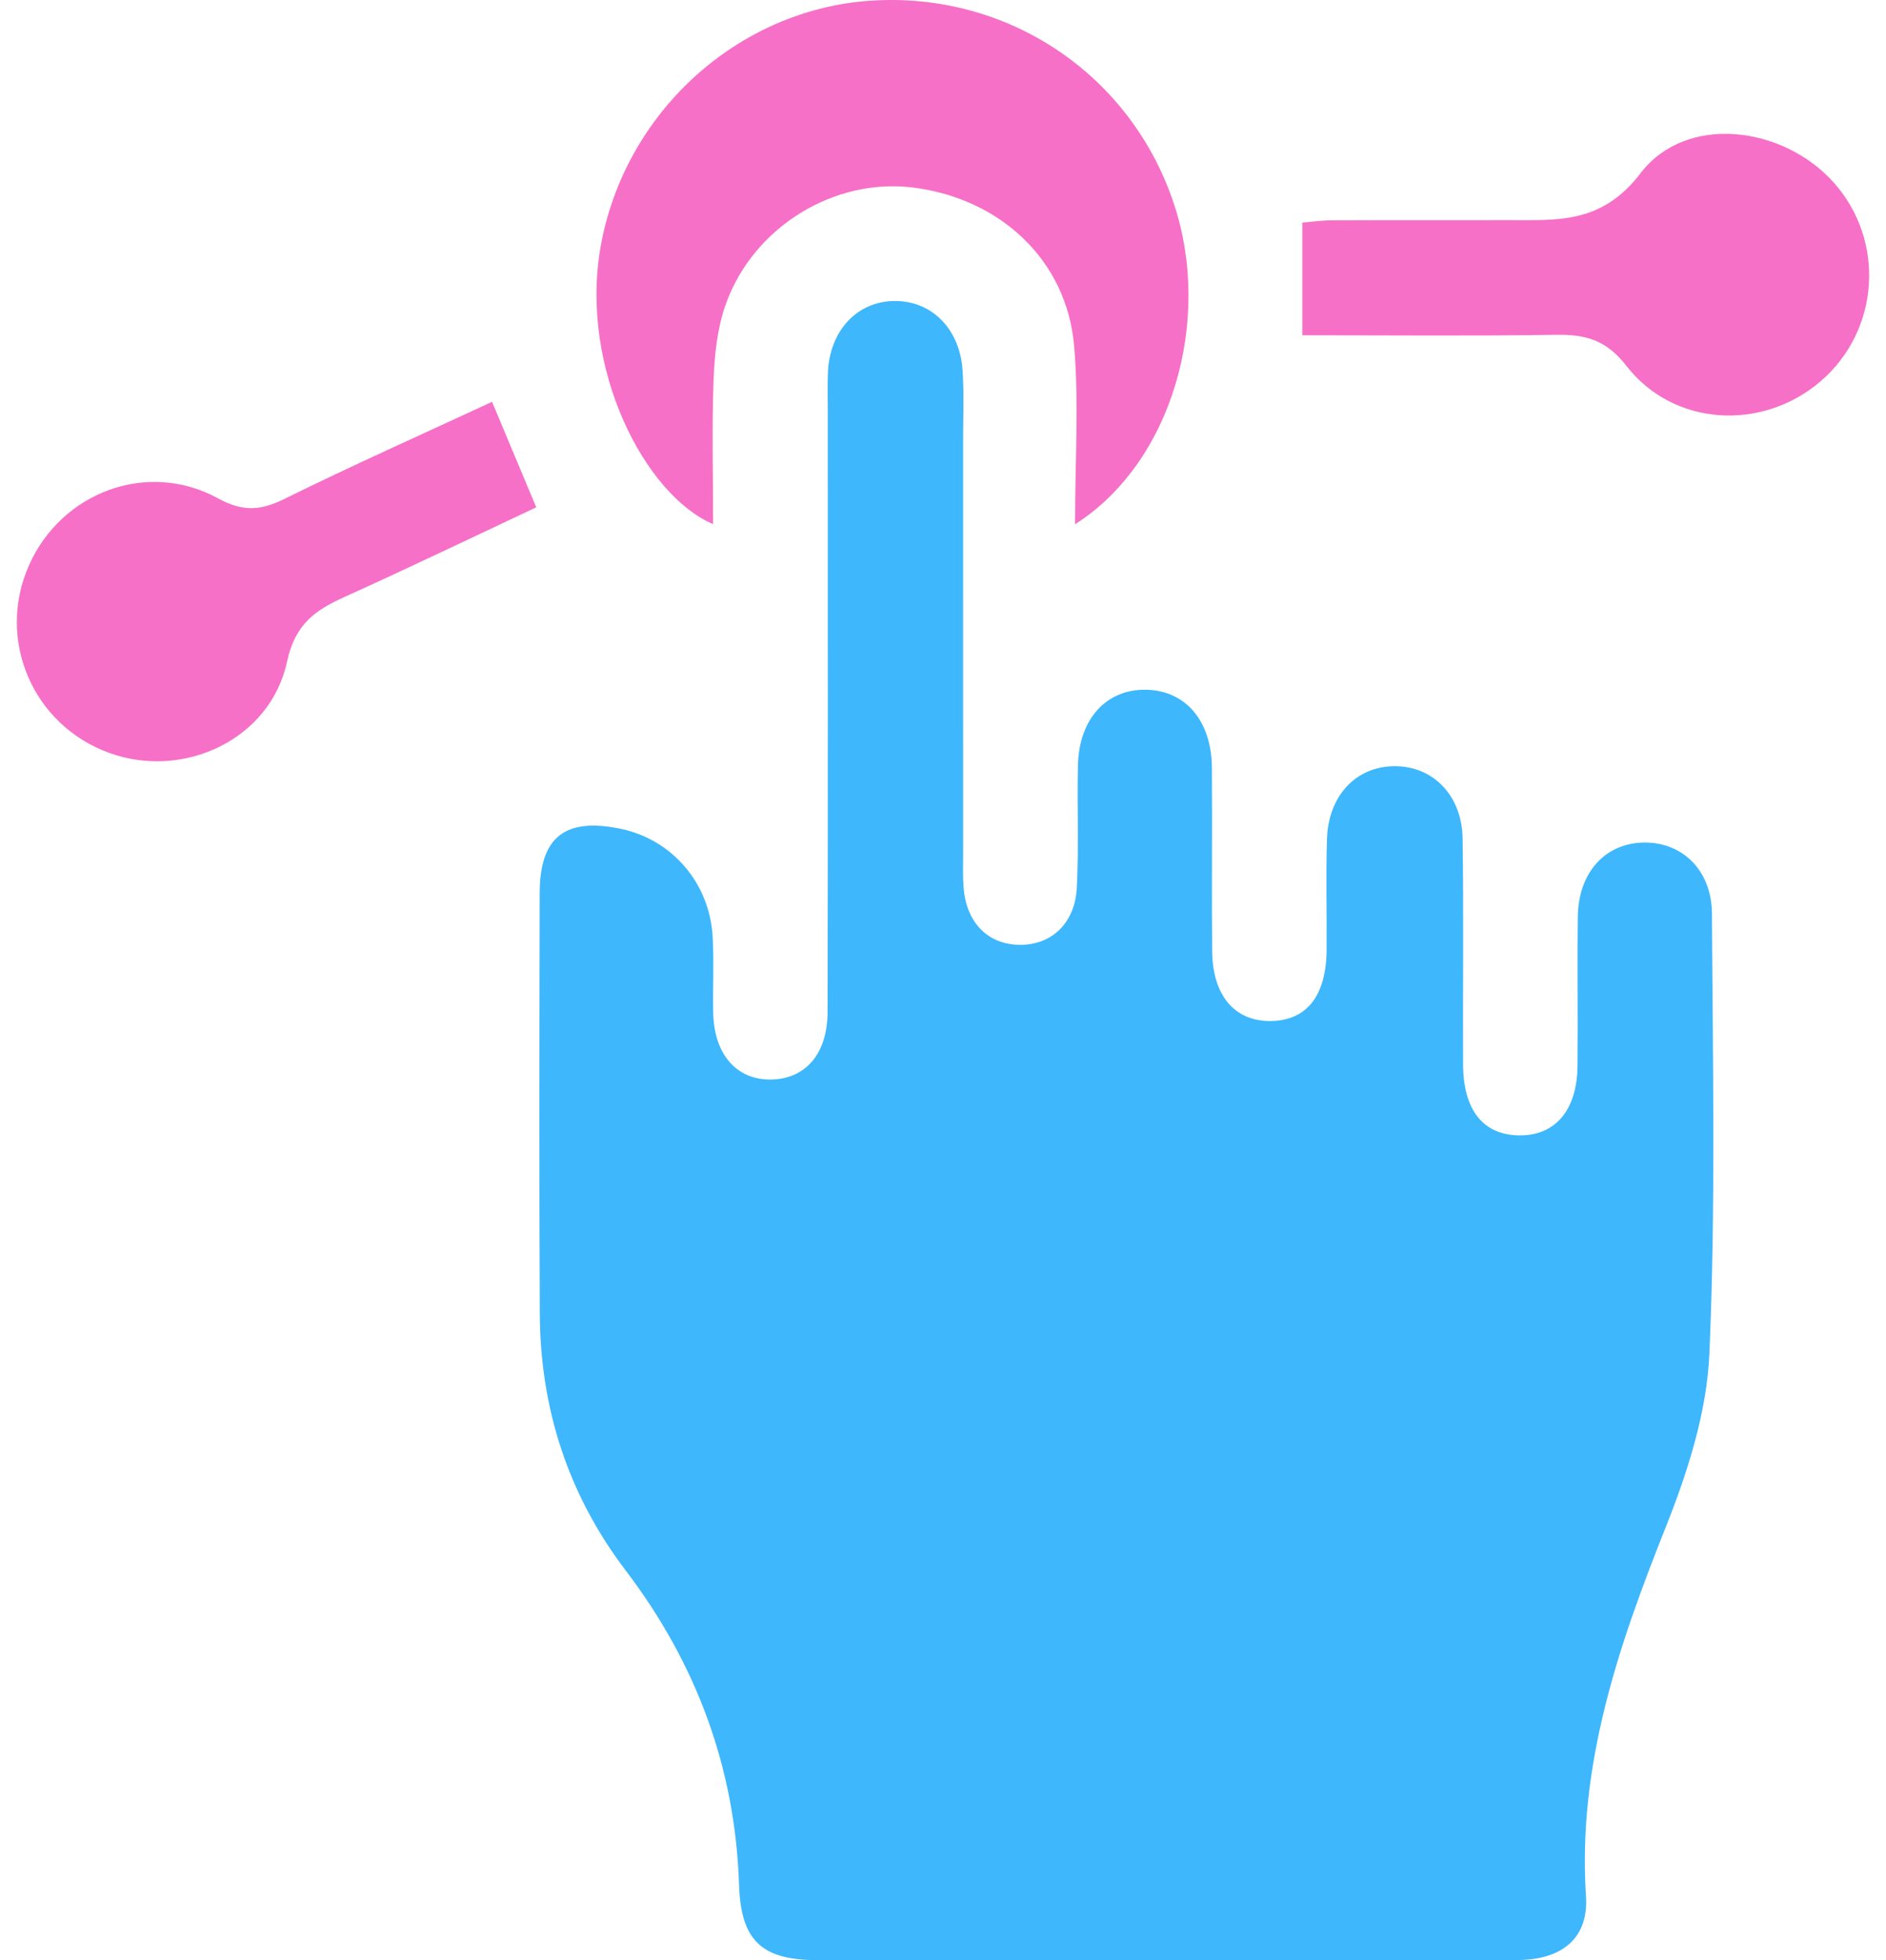 <?xml version="1.0" encoding="UTF-8"?>
<svg xmlns="http://www.w3.org/2000/svg" width="77" height="80" viewBox="0 0 77 80" fill="none">
  <path d="M47.429 79.996C42.743 79.996 38.058 80.002 33.373 79.994C31.107 79.99 30.249 79.212 30.174 76.926C30.015 72.137 28.43 67.884 25.542 64.087C23.193 60.997 22.059 57.484 22.039 53.624C22.01 47.899 22.023 42.174 22.034 36.449C22.038 34.166 23.059 33.362 25.308 33.816C27.411 34.241 28.966 36.014 29.094 38.212C29.155 39.25 29.096 40.294 29.118 41.334C29.153 43.021 30.062 44.066 31.459 44.056C32.868 44.045 33.783 43.022 33.787 41.31C33.804 33.138 33.795 24.967 33.795 16.796C33.795 16.276 33.782 15.755 33.8 15.235C33.861 13.486 35.005 12.272 36.568 12.284C38.063 12.295 39.192 13.439 39.3 15.128C39.36 16.062 39.321 17.001 39.321 17.938C39.322 23.559 39.322 29.18 39.322 34.801C39.322 35.269 39.304 35.74 39.339 36.206C39.445 37.623 40.292 38.51 41.555 38.557C42.883 38.606 43.885 37.715 43.963 36.232C44.05 34.571 43.971 32.902 44.009 31.237C44.053 29.334 45.17 28.12 46.789 28.148C48.395 28.176 49.463 29.411 49.478 31.323C49.498 33.821 49.468 36.319 49.489 38.817C49.505 40.627 50.41 41.682 51.872 41.668C53.346 41.653 54.147 40.647 54.162 38.765C54.174 37.256 54.13 35.745 54.177 34.237C54.232 32.461 55.374 31.272 56.94 31.268C58.504 31.263 59.689 32.46 59.714 34.221C59.759 37.291 59.721 40.363 59.733 43.433C59.739 45.304 60.554 46.319 62.024 46.335C63.497 46.352 64.388 45.311 64.406 43.493C64.426 41.463 64.392 39.433 64.418 37.404C64.441 35.612 65.528 34.416 67.098 34.385C68.677 34.355 69.885 35.508 69.894 37.296C69.925 43.281 70.049 49.273 69.789 55.247C69.686 57.622 68.911 60.054 68.02 62.291C66.08 67.161 64.401 72.025 64.751 77.389C64.862 79.092 63.78 79.981 61.954 79.989C57.112 80.009 52.27 79.996 47.429 79.996Z" fill="#3EB7FD"></path>
  <path d="M43.891 21.396C43.891 18.774 44.055 16.424 43.852 14.104C43.548 10.62 40.841 8.099 37.273 7.653C34.07 7.253 30.774 9.245 29.638 12.397C29.294 13.352 29.176 14.421 29.136 15.445C29.06 17.411 29.114 19.383 29.114 21.389C26.323 20.204 23.665 15.034 24.513 10.118C25.461 4.627 30.089 0.4 35.529 0.029C41.126 -0.352 46.169 3.021 47.93 8.323C49.511 13.081 47.847 18.879 43.891 21.396Z" fill="#F670C7"></path>
  <path d="M53.171 13.682C53.171 12.05 53.171 10.651 53.171 9.085C53.494 9.059 53.937 8.993 54.38 8.991C56.774 8.98 59.168 8.991 61.562 8.984C63.58 8.978 65.381 9.158 66.983 7.064C68.838 4.641 72.788 5.124 74.868 7.452C76.987 9.825 76.746 13.484 74.333 15.558C71.952 17.604 68.336 17.418 66.399 14.929C65.569 13.862 64.723 13.644 63.521 13.663C60.149 13.717 56.776 13.682 53.171 13.682Z" fill="#F670C7"></path>
  <path d="M20.089 16.399C20.705 17.867 21.26 19.191 21.894 20.704C19.319 21.912 16.717 23.164 14.085 24.353C12.877 24.899 12.053 25.453 11.717 27.009C11.032 30.183 7.489 31.831 4.453 30.724C1.326 29.584 -0.163 26.095 1.185 23.065C2.515 20.079 6.023 18.766 8.895 20.335C9.901 20.884 10.621 20.848 11.594 20.369C14.376 18.996 17.213 17.733 20.089 16.399Z" fill="#F670C7"></path>
</svg>
